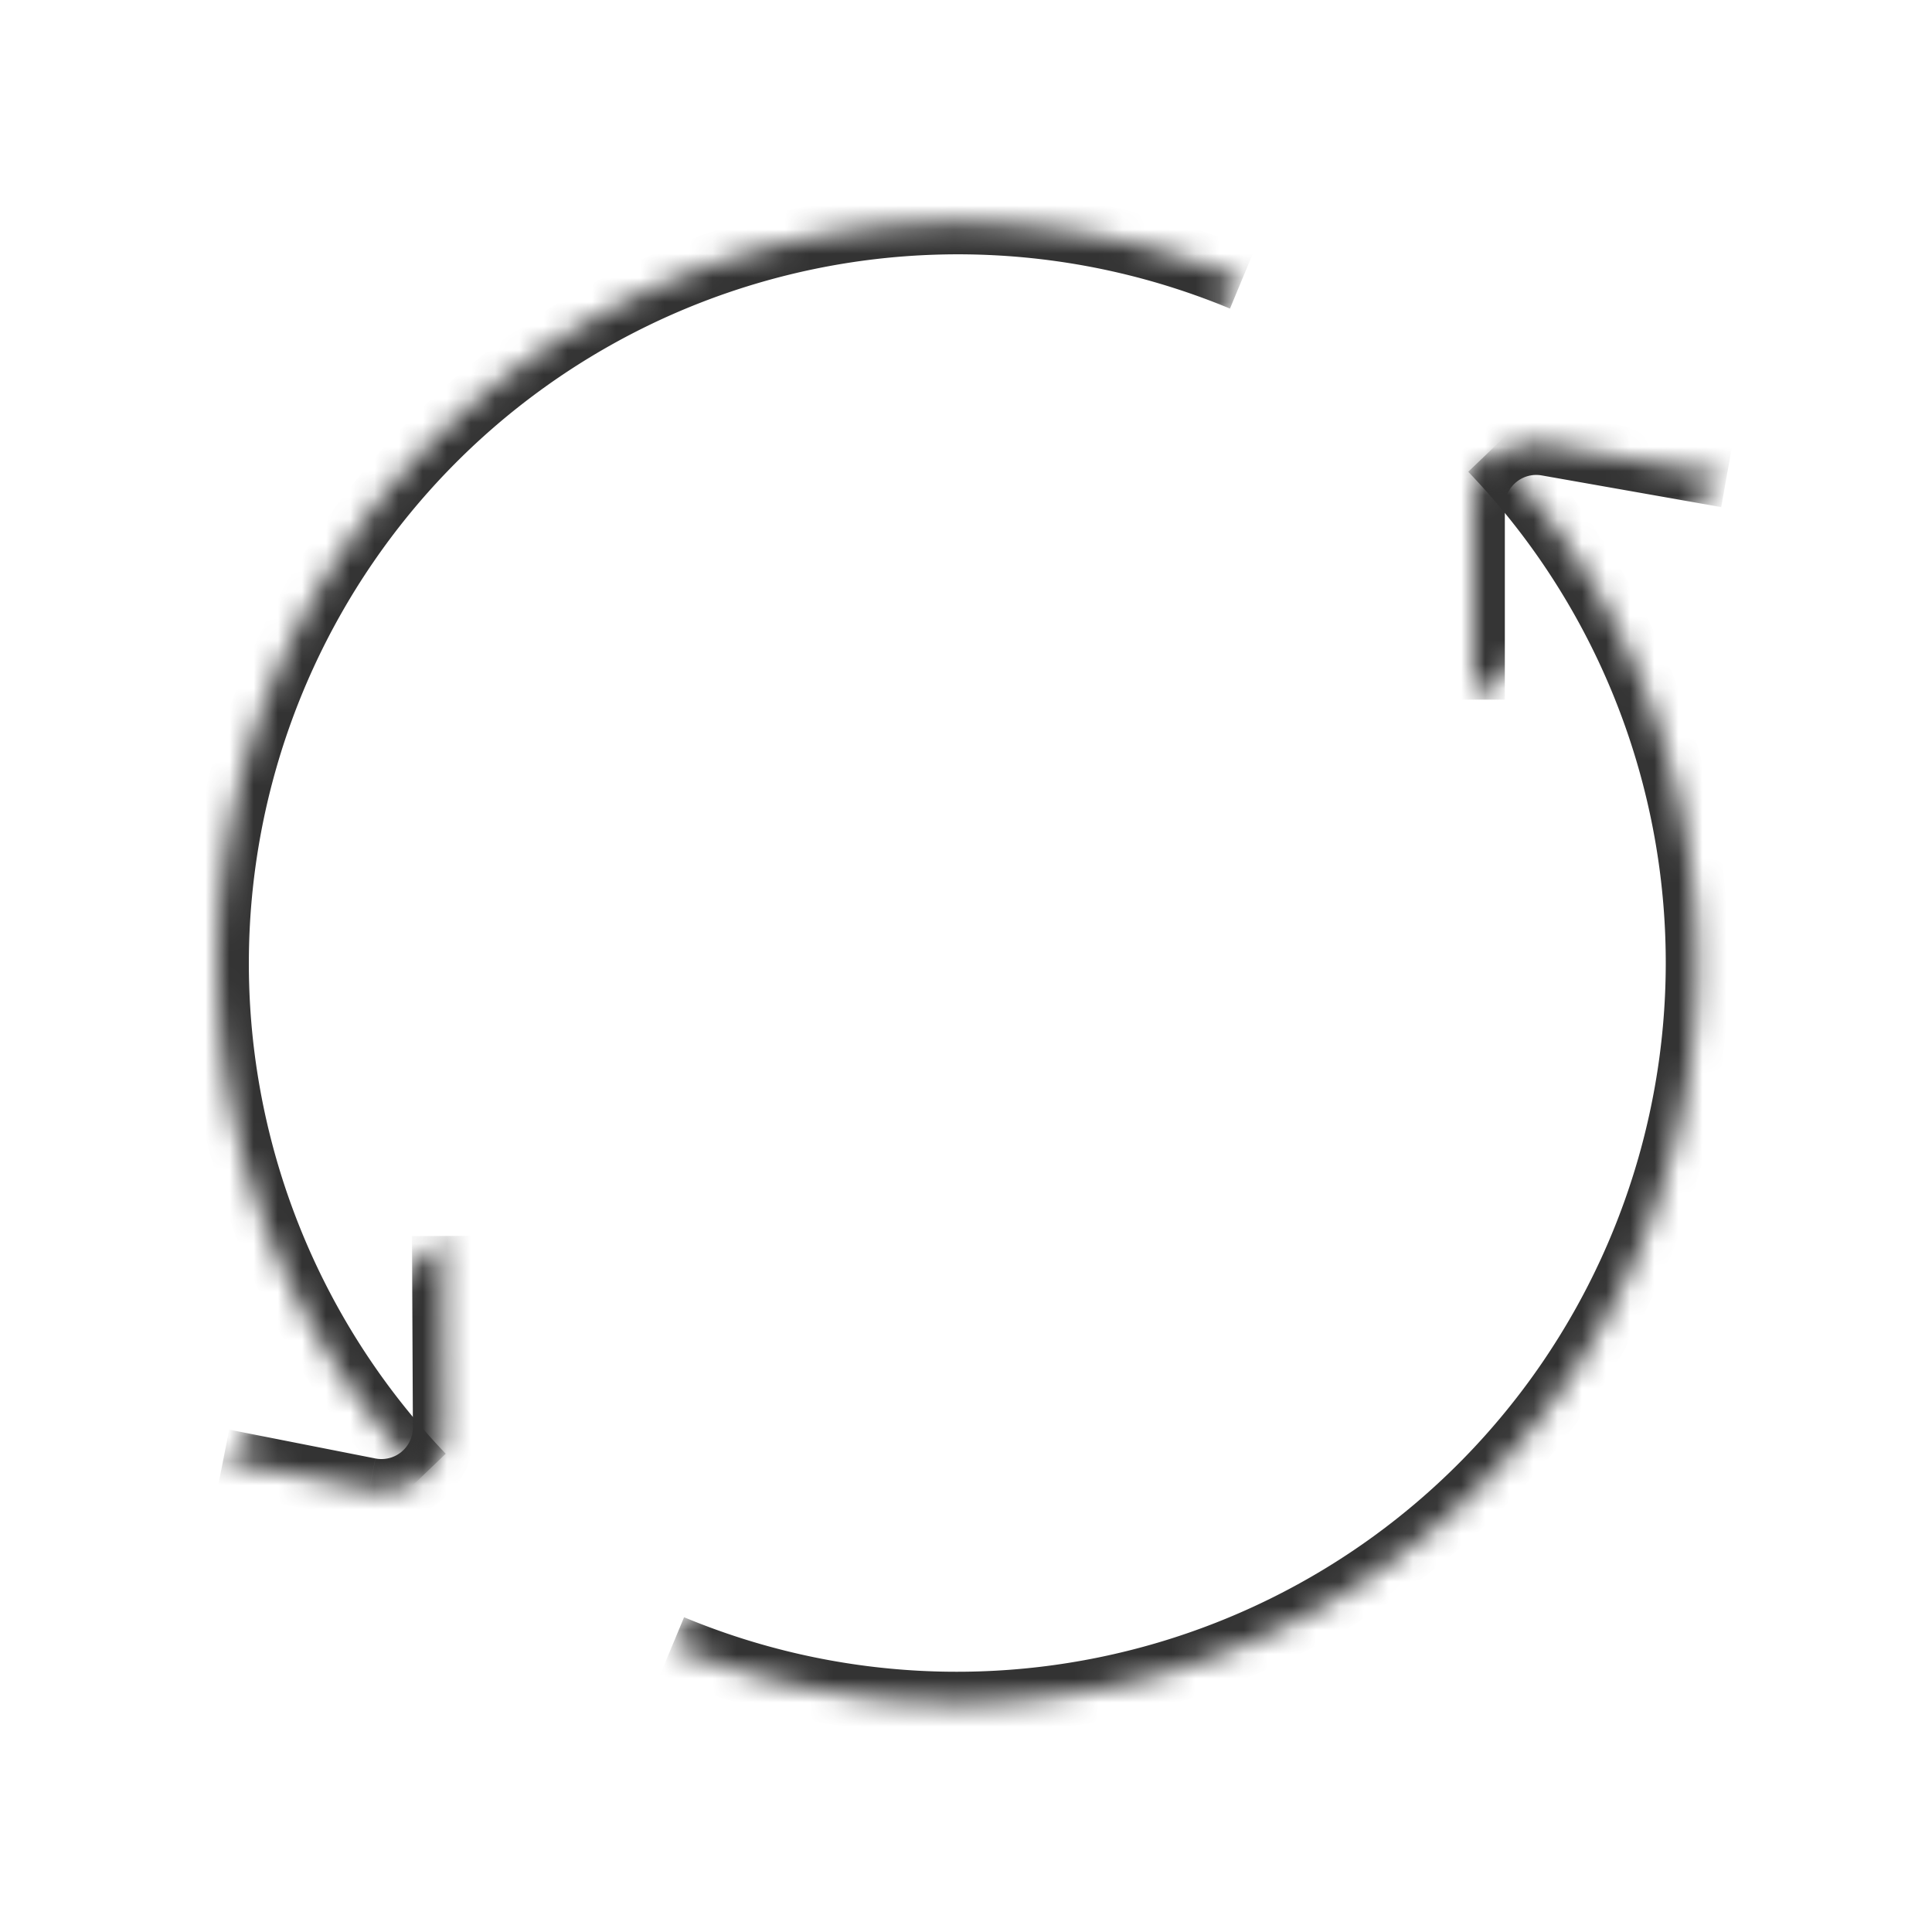 <svg width="80" height="80" viewBox="0 0 80 80" fill="none" xmlns="http://www.w3.org/2000/svg">
    <mask id="3i8ecanv1a" fill="#fff">
        <path d="M61.012 28.97v-8.004a2.6 2.6 0 0 1 3.052-2.56l7.435 1.312"/>
    </mask>
    <path d="M62.312 28.97v-8.004h-2.6v8.005h2.6zm1.526-9.284 7.435 1.312.452-2.56-7.435-1.313-.452 2.56zm-1.526 1.28a1.3 1.3 0 0 1 1.526-1.28l.452-2.56a3.9 3.9 0 0 0-4.578 3.84h2.6z" fill="#333" mask="url(#3i8ecanv1a)"/>
    <mask id="03xgfmam6b" fill="#fff">
        <path d="m18.36 51.178.037 7.926a2.6 2.6 0 0 1-3.103 2.563l-6.056-1.193"/>
    </mask>
    <path d="m17.06 51.184.037 7.926 2.6-.012-.038-7.926-2.6.012zm-1.515 9.208L9.49 59.198l-.503 2.551 6.056 1.194.502-2.551zm1.551-1.282a1.3 1.3 0 0 1-1.55 1.282l-.503 2.55a3.9 3.9 0 0 0 4.654-3.844l-2.6.012z" fill="#333" mask="url(#03xgfmam6b)"/>
    <mask id="lfuq521vrc" fill="#fff">
        <path d="M61.735 18.635a30.658 30.658 0 0 1-33.909 49.53"/>
    </mask>
    <path d="M60.797 19.535a29.358 29.358 0 0 1 8.079 17.917l2.591-.214a31.958 31.958 0 0 0-8.794-19.503l-1.876 1.8zm8.079 17.917a29.358 29.358 0 0 1-5.034 18.998l2.145 1.469a31.958 31.958 0 0 0 5.48-20.681l-2.591.214zM63.842 56.45a29.359 29.359 0 0 1-15.89 11.566l.738 2.492a31.958 31.958 0 0 0 17.297-12.59l-2.145-1.468zm-15.89 11.566a29.359 29.359 0 0 1-19.626-1.05l-1 2.4a31.959 31.959 0 0 0 21.364 1.142l-.738-2.492z" fill="#333" mask="url(#lfuq521vrc)"/>
    <mask id="xycrfl1o1d" fill="#fff">
        <path d="M17.517 61.095A30.661 30.661 0 0 1 51.43 11.577"/>
    </mask>
    <path d="M18.457 60.196a29.362 29.362 0 0 1-8.055-17.912l-2.591.212a31.961 31.961 0 0 0 8.767 19.498l1.879-1.798zm-8.055-17.912a29.361 29.361 0 0 1 5.04-18.982l-2.146-1.47a31.962 31.962 0 0 0-5.485 20.664l2.591-.212zm5.04-18.982a29.362 29.362 0 0 1 15.877-11.56l-.74-2.492a31.961 31.961 0 0 0-17.283 12.583l2.145 1.469zm15.877-11.56a29.362 29.362 0 0 1 19.612 1.036l.997-2.401A31.961 31.961 0 0 0 30.58 9.25l.739 2.492z" fill="#333" mask="url(#xycrfl1o1d)"/>
</svg>

